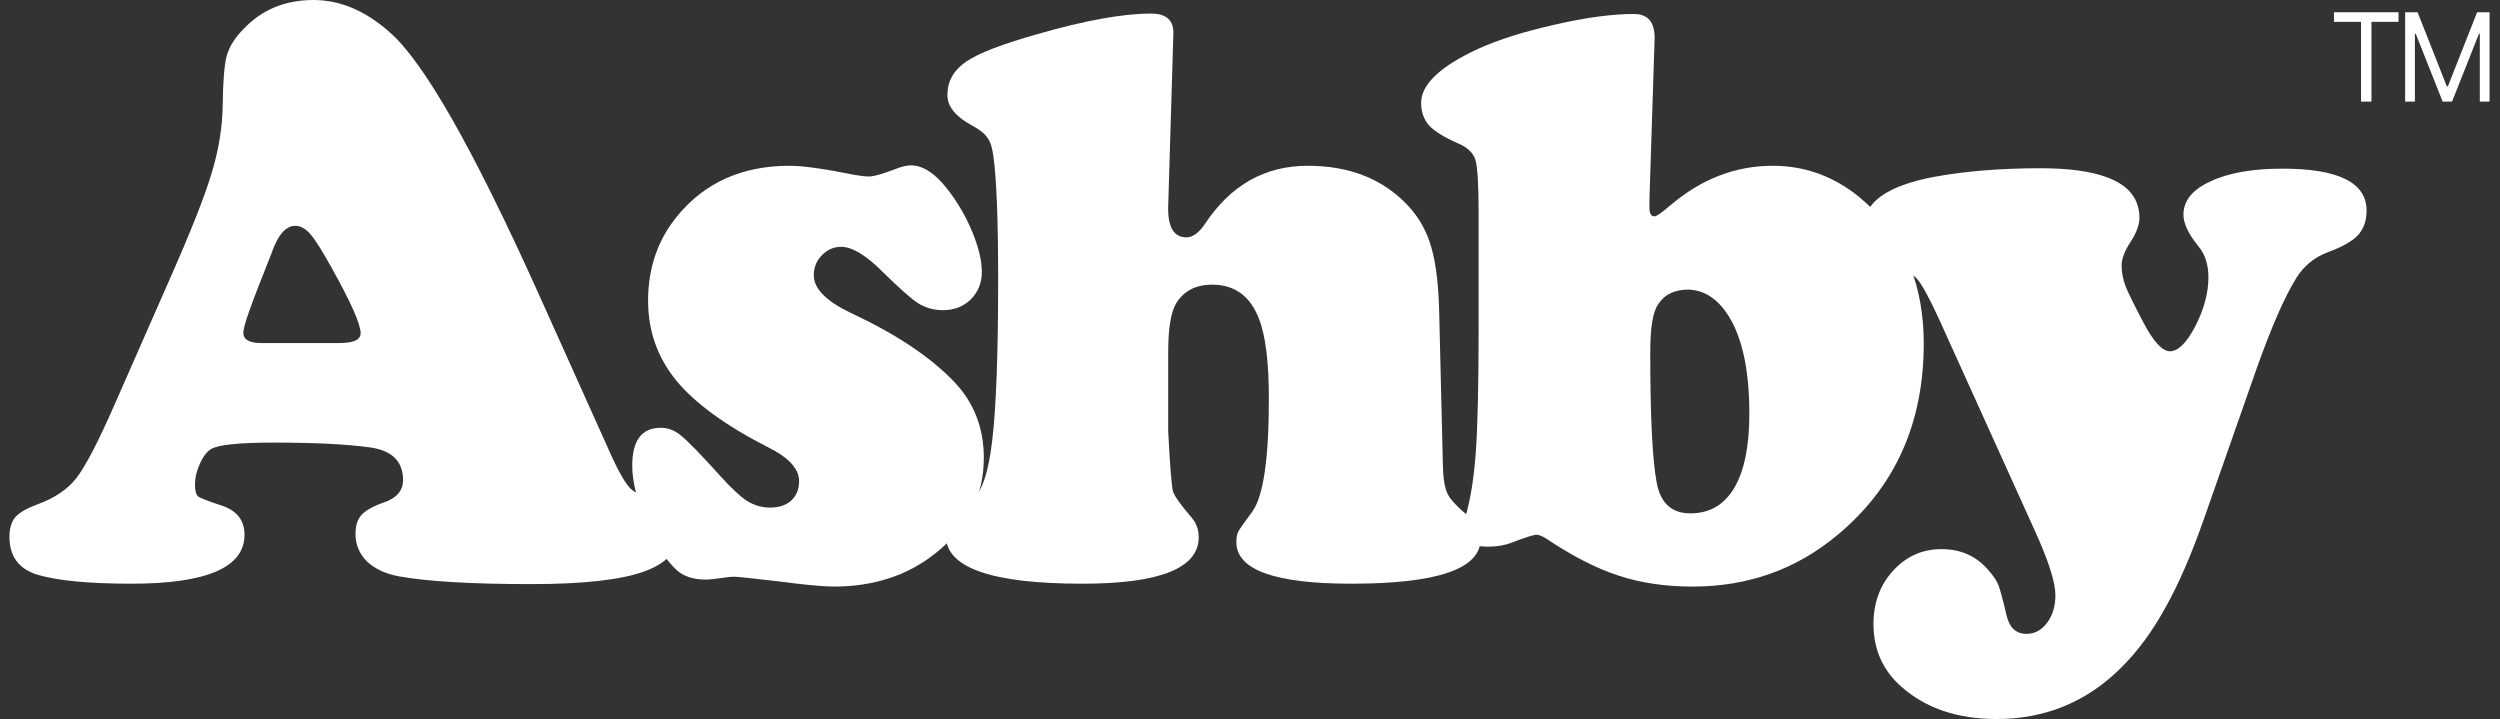 <svg width="226" height="65" viewBox="0 0 226 65" fill="none" xmlns="http://www.w3.org/2000/svg">
<rect x="0" y="0" width="226" height="65" fill="#333333" stroke="none"/>
<path d="M48.584 26.327L55.356 41.387C56.002 42.776 56.539 43.693 56.969 44.139C57.399 44.56 58.056 44.846 58.94 44.994C60.66 45.267 61.52 46.172 61.52 47.709C61.52 49.519 60.469 50.82 58.366 51.613C56.264 52.407 52.824 52.803 48.047 52.803C42.648 52.803 38.647 52.568 36.043 52.097C34.849 51.874 33.893 51.427 33.176 50.758C32.483 50.064 32.137 49.233 32.137 48.267C32.137 47.523 32.316 46.953 32.675 46.556C33.057 46.135 33.75 45.75 34.753 45.403C35.876 45.007 36.437 44.337 36.437 43.395C36.437 41.734 35.47 40.755 33.535 40.458C31.456 40.16 28.53 40.011 24.756 40.011C21.578 40.011 19.679 40.21 19.058 40.606C18.676 40.854 18.342 41.3 18.055 41.945C17.768 42.59 17.625 43.209 17.625 43.804C17.625 44.35 17.721 44.709 17.912 44.883C18.127 45.032 18.796 45.292 19.918 45.664C21.375 46.11 22.104 47.002 22.104 48.341C22.104 51.291 18.7 52.766 11.892 52.766C8.022 52.766 5.179 52.493 3.364 51.948C1.692 51.427 0.855 50.287 0.855 48.527C0.855 47.758 1.035 47.163 1.393 46.742C1.775 46.321 2.444 45.936 3.4 45.589C4.952 45.019 6.123 44.226 6.911 43.209C7.723 42.168 8.87 39.962 10.351 36.59L15.403 25.1C17.267 20.886 18.509 17.737 19.13 15.655C19.775 13.548 20.109 11.49 20.133 9.482C20.157 7.35 20.277 5.875 20.492 5.057C20.73 4.214 21.244 3.396 22.032 2.603C23.681 0.868 25.783 0 28.339 0C30.752 0 33.057 0.979 35.255 2.938C38.312 5.615 42.755 13.412 48.584 26.327ZM23.645 31.013H30.668C31.958 31.013 32.603 30.715 32.603 30.12C32.603 29.302 31.707 27.294 29.916 24.096C29.103 22.634 28.482 21.654 28.052 21.159C27.622 20.663 27.168 20.415 26.691 20.415C25.831 20.415 25.114 21.245 24.541 22.906C24.445 23.129 24.099 24.009 23.502 25.546C22.498 28.075 21.997 29.587 21.997 30.083C21.997 30.703 22.546 31.013 23.645 31.013Z" fill="white"/>
<path d="M71.379 14.986C72.574 14.986 74.521 15.258 77.22 15.804C77.769 15.903 78.223 15.953 78.582 15.953C78.988 15.953 79.776 15.729 80.947 15.283C81.496 15.06 81.962 14.948 82.344 14.948C83.443 14.948 84.554 15.68 85.677 17.142C86.584 18.308 87.325 19.584 87.898 20.973C88.471 22.361 88.758 23.563 88.758 24.579C88.758 25.571 88.424 26.402 87.755 27.071C87.086 27.715 86.25 28.038 85.246 28.038C84.41 28.038 83.658 27.827 82.989 27.406C82.344 26.984 81.293 26.055 79.836 24.617C78.307 23.08 77.041 22.311 76.037 22.311C75.369 22.311 74.783 22.572 74.282 23.092C73.804 23.588 73.565 24.183 73.565 24.877C73.565 26.092 74.688 27.232 76.933 28.298C80.971 30.182 84.064 32.24 86.214 34.471C88.029 36.355 88.937 38.66 88.937 41.387C88.937 44.833 87.48 47.709 84.566 50.014C82.057 52.022 78.988 53.026 75.357 53.026C74.425 53.026 72.729 52.865 70.269 52.543C67.951 52.27 66.65 52.134 66.363 52.134C66.052 52.134 65.694 52.171 65.288 52.245C64.595 52.345 64.093 52.394 63.783 52.394C62.66 52.394 61.776 52.097 61.131 51.502C60.152 50.584 59.244 49.147 58.408 47.188C57.572 45.205 57.154 43.507 57.154 42.094C57.154 39.813 58.014 38.673 59.734 38.673C60.403 38.673 61.012 38.908 61.561 39.379C62.135 39.825 63.317 41.04 65.109 43.023C66.088 44.114 66.9 44.87 67.545 45.292C68.19 45.688 68.883 45.887 69.624 45.887C70.412 45.887 71.045 45.676 71.523 45.255C72 44.808 72.239 44.226 72.239 43.507C72.239 42.391 71.32 41.375 69.48 40.458C65.634 38.499 62.851 36.479 61.131 34.397C59.435 32.314 58.587 29.909 58.587 27.183C58.587 24.233 59.459 21.692 61.203 19.559C63.687 16.51 67.079 14.986 71.379 14.986Z" fill="white"/>
<path d="M106.071 3.086L105.605 18.667C105.557 20.526 106.107 21.456 107.253 21.456C107.827 21.456 108.388 21.047 108.937 20.229C111.255 16.733 114.348 14.986 118.218 14.986C122.016 14.986 125.038 16.188 127.284 18.593C128.287 19.659 128.992 20.923 129.398 22.386C129.828 23.848 130.067 25.943 130.114 28.67L130.437 42.094C130.461 43.259 130.604 44.114 130.867 44.66C131.153 45.205 131.798 45.887 132.802 46.705C133.495 47.275 133.841 47.957 133.841 48.75C133.841 51.427 129.947 52.766 122.16 52.766C115.232 52.766 111.768 51.514 111.768 49.01C111.768 48.589 111.828 48.267 111.947 48.044C112.067 47.82 112.485 47.225 113.201 46.259C114.205 44.895 114.706 41.486 114.706 36.033C114.706 32.736 114.408 30.331 113.811 28.819C113.022 26.761 111.613 25.732 109.582 25.732C108.125 25.732 107.05 26.278 106.357 27.368C105.856 28.162 105.605 29.649 105.605 31.831V39.007C105.772 42.181 105.916 43.978 106.035 44.399C106.154 44.821 106.704 45.602 107.683 46.742C108.137 47.263 108.364 47.87 108.364 48.564C108.364 51.365 104.853 52.766 97.829 52.766C89.612 52.766 85.503 51.316 85.503 48.415C85.503 47.746 85.634 47.238 85.897 46.891C86.16 46.519 86.805 45.961 87.832 45.217C88.74 44.548 89.361 42.751 89.695 39.825C90.054 36.876 90.233 32.004 90.233 25.212C90.233 19.882 90.09 16.188 89.803 14.13C89.707 13.362 89.528 12.804 89.265 12.457C89.026 12.085 88.561 11.713 87.868 11.341C86.387 10.548 85.646 9.631 85.646 8.59C85.646 7.35 86.208 6.346 87.331 5.578C88.453 4.809 90.603 3.979 93.78 3.086C98.08 1.847 101.508 1.227 104.064 1.227C105.45 1.227 106.119 1.847 106.071 3.086Z" fill="white"/>
<path d="M149.577 3.495L149.111 17.998C149.111 18.345 149.111 18.617 149.111 18.816C149.111 19.312 149.267 19.559 149.577 19.559C149.744 19.559 150.222 19.225 151.01 18.555C153.805 16.176 156.887 14.986 160.255 14.986C163.599 14.986 166.55 16.238 169.106 18.741C172.307 21.89 173.907 25.993 173.907 31.05C173.907 38.264 171.315 44.028 166.132 48.341C162.405 51.465 158.034 53.026 153.017 53.026C150.533 53.026 148.287 52.692 146.28 52.022C144.298 51.378 142.124 50.262 139.759 48.676C139.401 48.453 139.114 48.341 138.899 48.341C138.636 48.341 137.896 48.577 136.677 49.047C136.056 49.295 135.328 49.419 134.492 49.419C133.011 49.419 132.27 48.923 132.27 47.932C132.27 47.61 132.33 47.238 132.449 46.816C132.927 45.205 133.249 43.209 133.417 40.83C133.584 38.45 133.667 34.681 133.667 29.525V19.262C133.667 16.709 133.572 15.11 133.381 14.465C133.19 13.821 132.652 13.312 131.768 12.941C130.526 12.395 129.666 11.862 129.188 11.341C128.711 10.796 128.472 10.114 128.472 9.296C128.472 7.635 130.18 6.012 133.596 4.425C135.459 3.582 137.776 2.851 140.547 2.231C143.342 1.587 145.731 1.264 147.714 1.264C148.98 1.264 149.601 2.008 149.577 3.495ZM152.659 26.178C151.369 26.178 150.437 26.637 149.864 27.554C149.41 28.248 149.183 29.662 149.183 31.794C149.183 37.619 149.374 41.548 149.756 43.581C150.091 45.465 151.106 46.407 152.802 46.407C154.546 46.407 155.872 45.639 156.779 44.102C157.687 42.565 158.141 40.334 158.141 37.408C158.141 33.095 157.377 29.947 155.848 27.963C154.964 26.823 153.901 26.228 152.659 26.178Z" fill="white"/>
<path d="M204.012 33.281L199.282 46.779C198.112 50.126 196.929 52.853 195.735 54.96C194.564 57.092 193.227 58.902 191.722 60.389C188.616 63.463 184.878 65 180.506 65C176.971 65 174.104 64.033 171.906 62.099C170.21 60.612 169.362 58.716 169.362 56.41C169.362 54.501 169.948 52.902 171.118 51.613C172.312 50.299 173.77 49.642 175.49 49.642C177.21 49.642 178.595 50.237 179.646 51.427C180.148 51.973 180.482 52.456 180.649 52.878C180.817 53.299 181.068 54.229 181.402 55.666C181.665 56.757 182.262 57.303 183.194 57.303C183.934 57.303 184.555 56.968 185.057 56.299C185.559 55.629 185.809 54.799 185.809 53.807C185.809 52.642 185.188 50.696 183.946 47.969L175.31 28.893C174.403 26.91 173.722 25.67 173.268 25.174C172.814 24.679 171.811 24.071 170.258 23.352C169.78 23.154 169.362 22.77 169.004 22.2C168.67 21.605 168.502 21.035 168.502 20.489C168.502 18.283 170.616 16.783 174.845 15.99C177.663 15.469 180.876 15.209 184.484 15.209C187.016 15.209 189.01 15.482 190.468 16.027C192.426 16.746 193.406 17.973 193.406 19.708C193.406 20.328 193.131 21.059 192.582 21.902C192.056 22.695 191.793 23.402 191.793 24.022C191.793 24.617 191.913 25.236 192.152 25.881C192.414 26.526 192.952 27.616 193.764 29.153C194.672 30.889 195.472 31.756 196.165 31.756C196.905 31.756 197.67 31 198.458 29.488C199.246 27.951 199.641 26.476 199.641 25.063C199.641 23.923 199.342 22.993 198.745 22.274C197.837 21.159 197.383 20.204 197.383 19.411C197.383 18.146 198.195 17.142 199.82 16.399C201.444 15.63 203.618 15.246 206.341 15.246C211.406 15.246 213.938 16.51 213.938 19.039C213.938 19.956 213.675 20.7 213.149 21.27C212.648 21.815 211.716 22.336 210.355 22.832C209.208 23.278 208.3 24.022 207.631 25.063C206.58 26.724 205.374 29.463 204.012 33.281Z" fill="white"/>
<path d="M210.989 1.975V1.108H216.827V1.975H214.379V9.185H213.437V1.975H210.989Z" fill="white"/>
<path d="M217.425 1.108H218.55L221.195 7.812H221.286L223.932 1.108H225.056V9.185H224.175V3.048H224.099L221.666 9.185H220.815L218.383 3.048H218.307V9.185H217.425V1.108Z" fill="white"/>
</svg>
